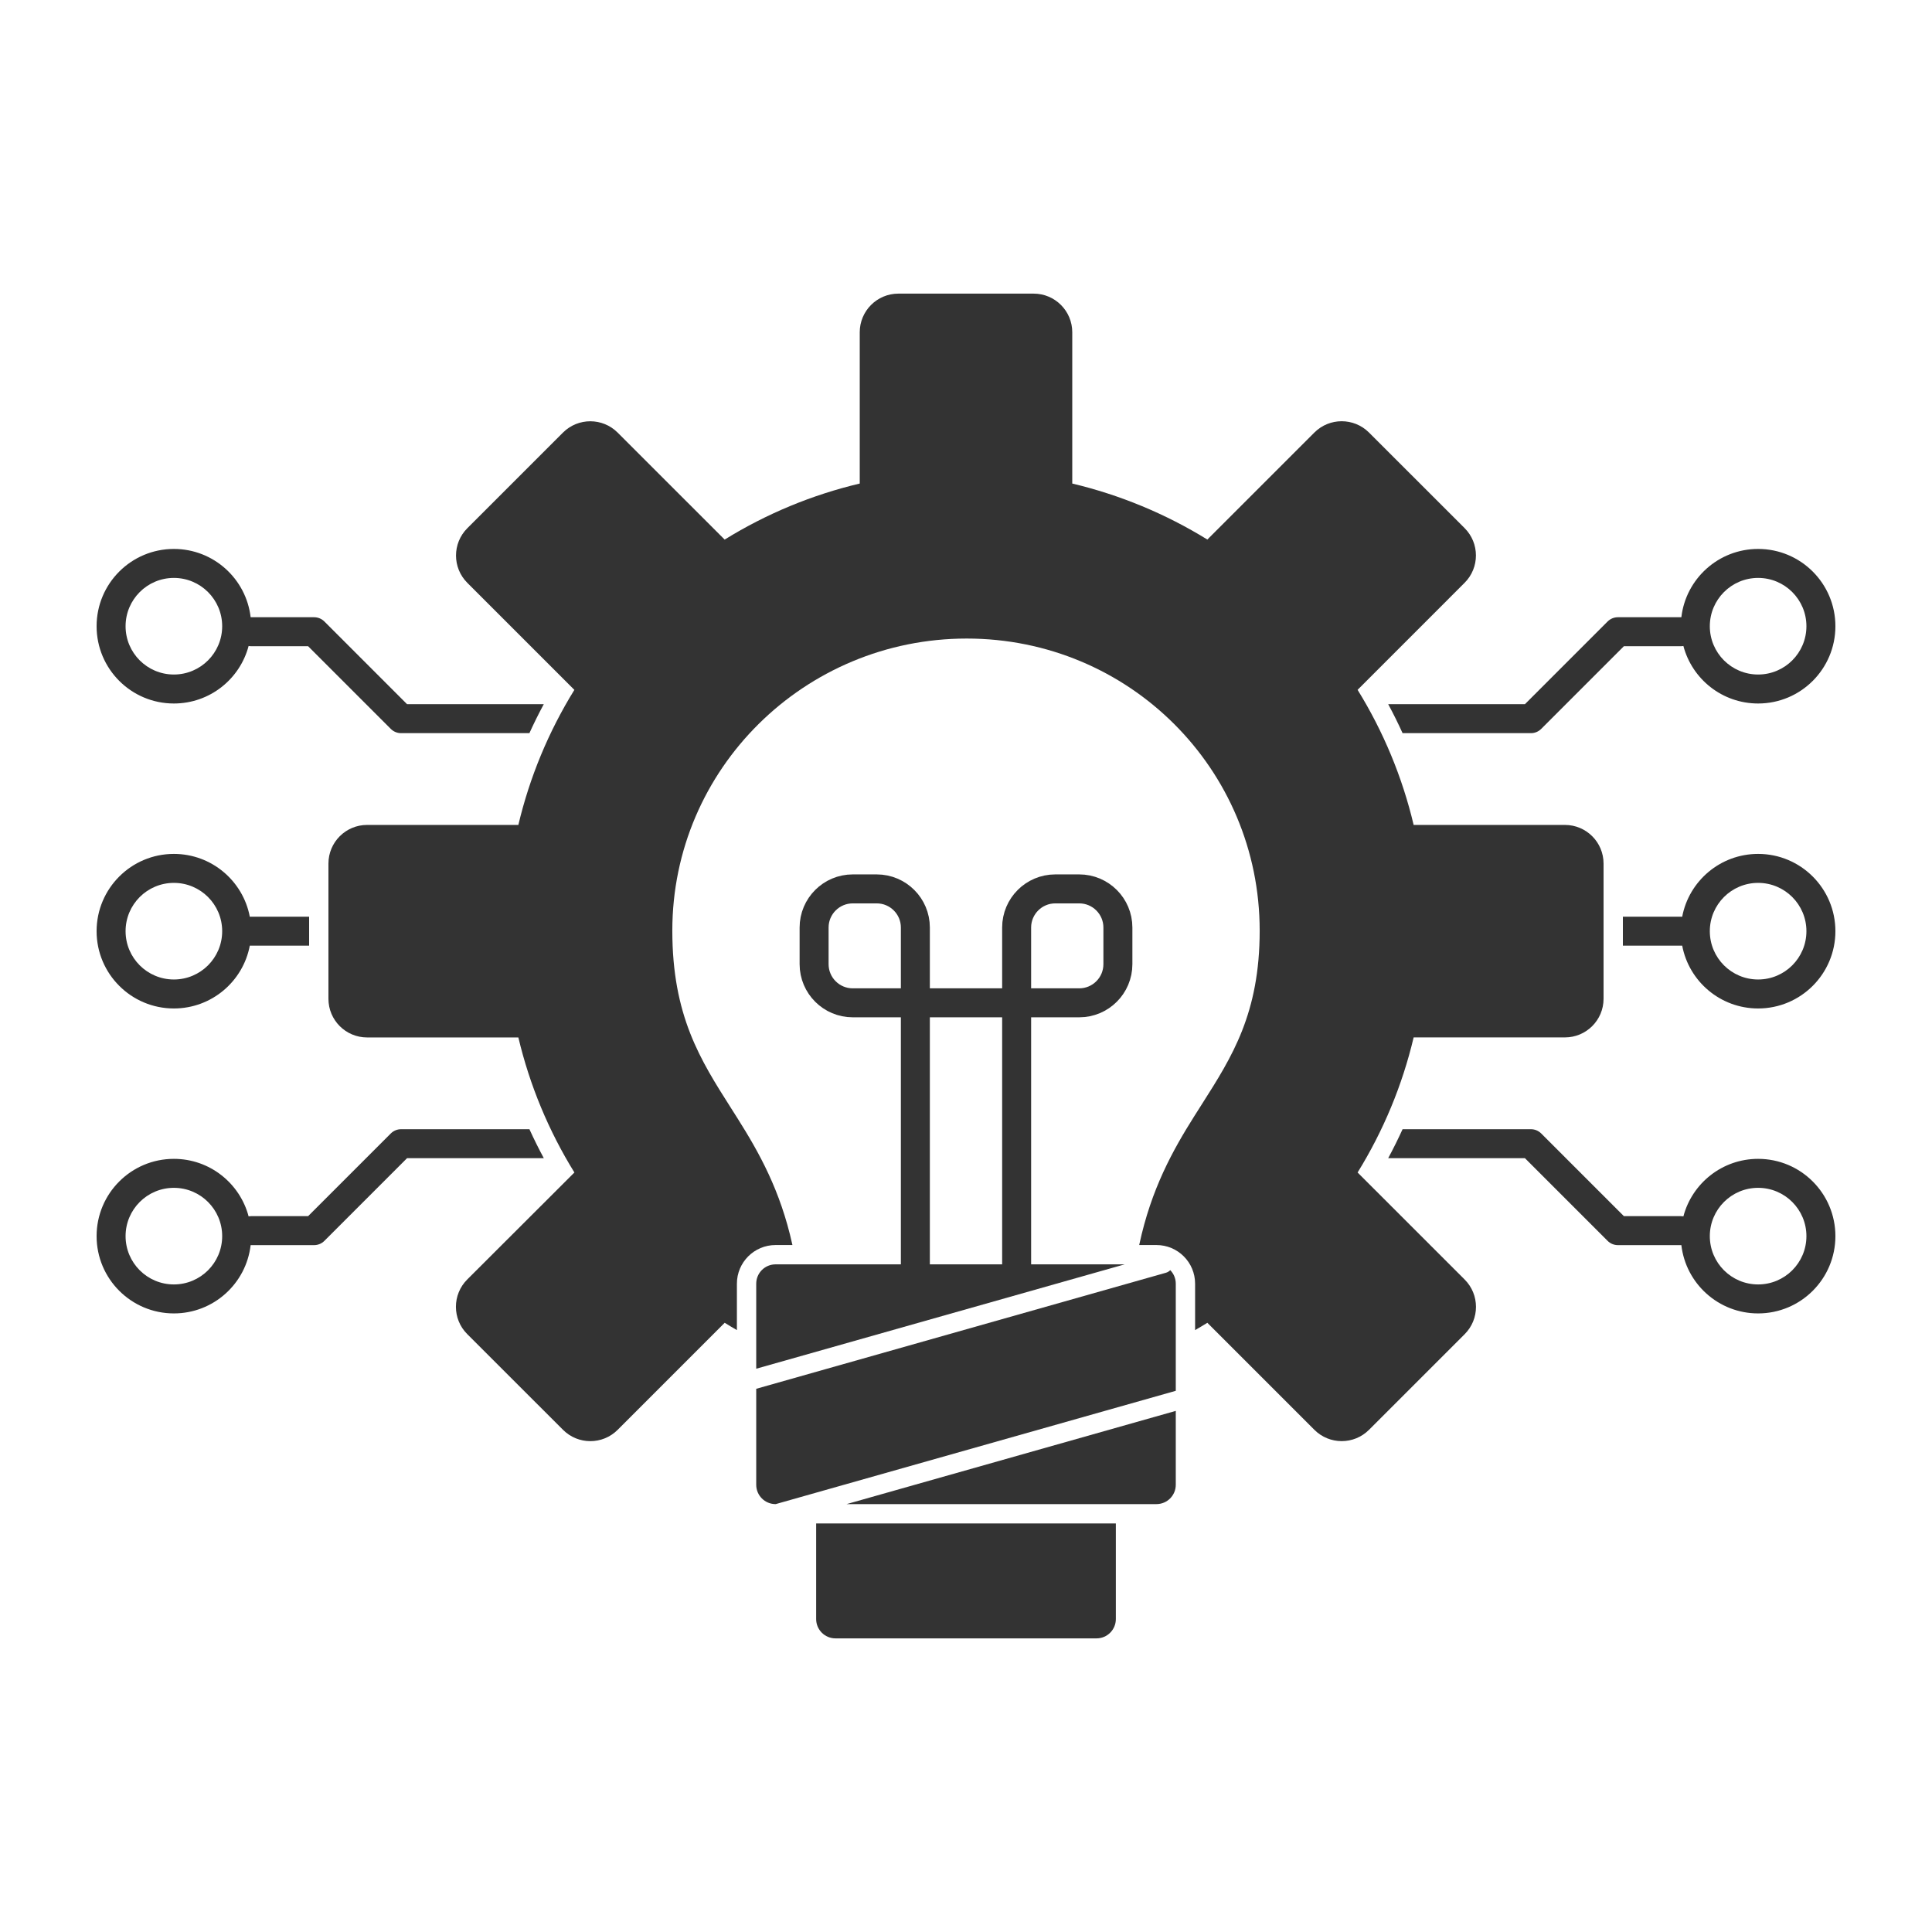 <svg width="100" height="100" viewBox="0 0 100 100" fill="none" xmlns="http://www.w3.org/2000/svg">
<path fill-rule="evenodd" clip-rule="evenodd" d="M27.403 58.448C27.634 58.956 27.883 59.456 28.148 59.948H21.069L16.789 64.228C16.648 64.369 16.457 64.448 16.258 64.448H13C12.991 64.448 12.982 64.448 12.973 64.448C12.743 66.438 11.052 67.982 9 67.982C6.791 67.982 5 66.192 5 63.982C5 61.773 6.791 59.982 9 59.982C10.856 59.982 12.416 61.246 12.868 62.96C12.911 62.952 12.955 62.948 13 62.948H15.948L20.228 58.668C20.369 58.527 20.559 58.448 20.758 58.448H27.403ZM16 47.448L16 48.948H13C12.976 48.948 12.953 48.947 12.93 48.945C12.581 50.797 10.954 52.198 9 52.198C6.791 52.198 5 50.407 5 48.198C5 45.989 6.791 44.198 9 44.198C10.954 44.198 12.581 45.599 12.93 47.451C12.953 47.449 12.976 47.448 13 47.448H16ZM28.146 36.448C27.881 36.94 27.633 37.44 27.402 37.948H20.758C20.559 37.948 20.369 37.869 20.228 37.728L15.948 33.448H13C12.955 33.448 12.911 33.444 12.868 33.436C12.416 35.15 10.856 36.413 9 36.413C6.791 36.413 5 34.623 5 32.413C5 30.204 6.791 28.413 9 28.413C11.052 28.413 12.743 29.958 12.973 31.948C12.982 31.948 12.991 31.948 13 31.948H16.258C16.457 31.948 16.648 32.027 16.789 32.167L21.069 36.448H28.146ZM9 34.913C10.381 34.913 11.5 33.794 11.5 32.413C11.5 31.033 10.381 29.913 9 29.913C7.619 29.913 6.5 31.033 6.5 32.413C6.5 33.794 7.619 34.913 9 34.913ZM9 50.698C10.381 50.698 11.5 49.579 11.5 48.198C11.5 46.817 10.381 45.698 9 45.698C7.619 45.698 6.5 46.817 6.5 48.198C6.5 49.579 7.619 50.698 9 50.698ZM9 61.482C10.381 61.482 11.5 62.602 11.5 63.982C11.5 65.363 10.381 66.482 9 66.482C7.619 66.482 6.5 65.363 6.5 63.982C6.5 62.602 7.619 61.482 9 61.482Z" fill="#333333"/>
<path fill-rule="evenodd" clip-rule="evenodd" d="M72.597 58.448C72.366 58.956 72.117 59.456 71.852 59.948H78.931L83.211 64.228C83.352 64.369 83.543 64.448 83.742 64.448H87C87.009 64.448 87.018 64.448 87.027 64.448C87.257 66.438 88.948 67.982 91 67.982C93.209 67.982 95 66.192 95 63.982C95 61.773 93.209 59.982 91 59.982C89.144 59.982 87.584 61.246 87.132 62.96C87.089 62.952 87.045 62.948 87 62.948H84.052L79.772 58.668C79.631 58.527 79.441 58.448 79.242 58.448H72.597ZM84 47.448L84 48.948H87C87.023 48.948 87.047 48.947 87.07 48.945C87.419 50.797 89.046 52.198 91 52.198C93.209 52.198 95 50.407 95 48.198C95 45.989 93.209 44.198 91 44.198C89.046 44.198 87.419 45.599 87.07 47.451C87.047 47.449 87.023 47.448 87 47.448H84ZM71.853 36.448C72.119 36.94 72.367 37.44 72.597 37.948H79.242C79.441 37.948 79.631 37.869 79.772 37.728L84.052 33.448H87C87.045 33.448 87.089 33.444 87.132 33.436C87.584 35.15 89.144 36.413 91 36.413C93.209 36.413 95 34.623 95 32.413C95 30.204 93.209 28.413 91 28.413C88.948 28.413 87.257 29.958 87.027 31.948C87.018 31.948 87.009 31.948 87 31.948H83.742C83.543 31.948 83.352 32.027 83.211 32.167L78.931 36.448H71.853ZM91 34.913C89.619 34.913 88.5 33.794 88.5 32.413C88.5 31.033 89.619 29.913 91 29.913C92.381 29.913 93.5 31.033 93.5 32.413C93.5 33.794 92.381 34.913 91 34.913ZM91 50.698C89.619 50.698 88.5 49.579 88.5 48.198C88.5 46.817 89.619 45.698 91 45.698C92.381 45.698 93.5 46.817 93.5 48.198C93.5 49.579 92.381 50.698 91 50.698ZM91 61.482C89.619 61.482 88.5 62.602 88.5 63.982C88.5 65.363 89.619 66.482 91 66.482C92.381 66.482 93.5 65.363 93.5 63.982C93.5 62.602 92.381 61.482 91 61.482Z" fill="#333333"/>
<path fill-rule="evenodd" clip-rule="evenodd" d="M81 42.698H73.17C72.585 40.227 71.605 37.866 70.269 35.706L75.809 30.164C76.589 29.383 76.589 28.116 75.808 27.335L70.859 22.388C70.078 21.608 68.811 21.608 68.031 22.389L62.492 27.927C60.331 26.594 57.97 25.616 55.5 25.028V17.198C55.5 16.093 54.605 15.198 53.5 15.198L46.5 15.198C45.395 15.198 44.5 16.093 44.5 17.198V25.028C42.029 25.613 39.668 26.593 37.508 27.929L31.968 22.39C31.187 21.61 29.921 21.61 29.14 22.39L24.189 27.34C23.408 28.121 23.408 29.387 24.189 30.168L29.729 35.708C28.394 37.867 27.415 40.227 26.83 42.698H19C17.895 42.698 17 43.593 17 44.698L17 51.698C17 52.803 17.895 53.698 19 53.698H26.83C27.416 56.169 28.395 58.529 29.731 60.688L24.186 66.224C23.403 67.005 23.403 68.273 24.185 69.054L29.142 74.008C29.923 74.789 31.189 74.789 31.97 74.008L37.51 68.467C37.718 68.597 37.929 68.722 38.142 68.845V66.443C38.142 65.339 39.037 64.443 40.142 64.443H41.017L41.011 64.42C40.392 61.612 39.291 59.657 38.182 57.897C38.066 57.712 37.95 57.53 37.834 57.348L37.829 57.34C36.251 54.859 34.799 52.577 34.799 48.169C34.799 39.793 41.646 33.051 50.038 33.051C58.437 33.051 65.201 39.794 65.201 48.169C65.201 52.453 63.772 54.698 62.212 57.149L62.205 57.16L62.202 57.165C62.074 57.365 61.946 57.566 61.818 57.77C60.701 59.544 59.588 61.536 58.971 64.415L58.969 64.424L58.965 64.443H59.858C60.963 64.443 61.858 65.339 61.858 66.443V68.846C62.071 68.723 62.283 68.597 62.492 68.467L68.032 74.007C68.813 74.788 70.079 74.788 70.86 74.007L75.811 69.057C76.592 68.276 76.592 67.009 75.81 66.228L70.269 60.688C71.605 58.529 72.585 56.168 73.17 53.696H81C82.105 53.696 83 52.801 83 51.696V44.698C83 43.593 82.105 42.698 81 42.698Z" fill="#333333"/>
<path d="M42.244 78.852H57.756V83.802C57.756 84.355 57.308 84.802 56.756 84.802H43.244C42.692 84.802 42.244 84.355 42.244 83.802V78.852Z" fill="#333333"/>
<path fill-rule="evenodd" clip-rule="evenodd" d="M60.572 65.743C60.512 65.805 60.435 65.853 60.346 65.878L39.142 71.884V76.852C39.142 77.405 39.59 77.852 40.142 77.852H40.151L60.858 71.988V66.443C60.858 66.17 60.749 65.923 60.572 65.743ZM60.858 73.027L43.821 77.852H59.858C60.41 77.852 60.858 77.405 60.858 76.852V73.027ZM39.142 70.845V66.443C39.142 65.891 39.59 65.443 40.142 65.443H58.213L39.142 70.845Z" fill="#333333"/>
<path d="M47.379 66.354V48.009C47.379 46.905 46.484 46.009 45.379 46.009H44.138C43.034 46.009 42.138 46.905 42.138 48.009V49.906C42.138 51.01 43.034 51.906 44.138 51.906H55.862C56.966 51.906 57.862 51.01 57.862 49.906V48.009C57.862 46.905 56.966 46.009 55.862 46.009H54.621C53.516 46.009 52.621 46.905 52.621 48.009V66.354" stroke="#333333" stroke-width="1.5"/>
</svg>
